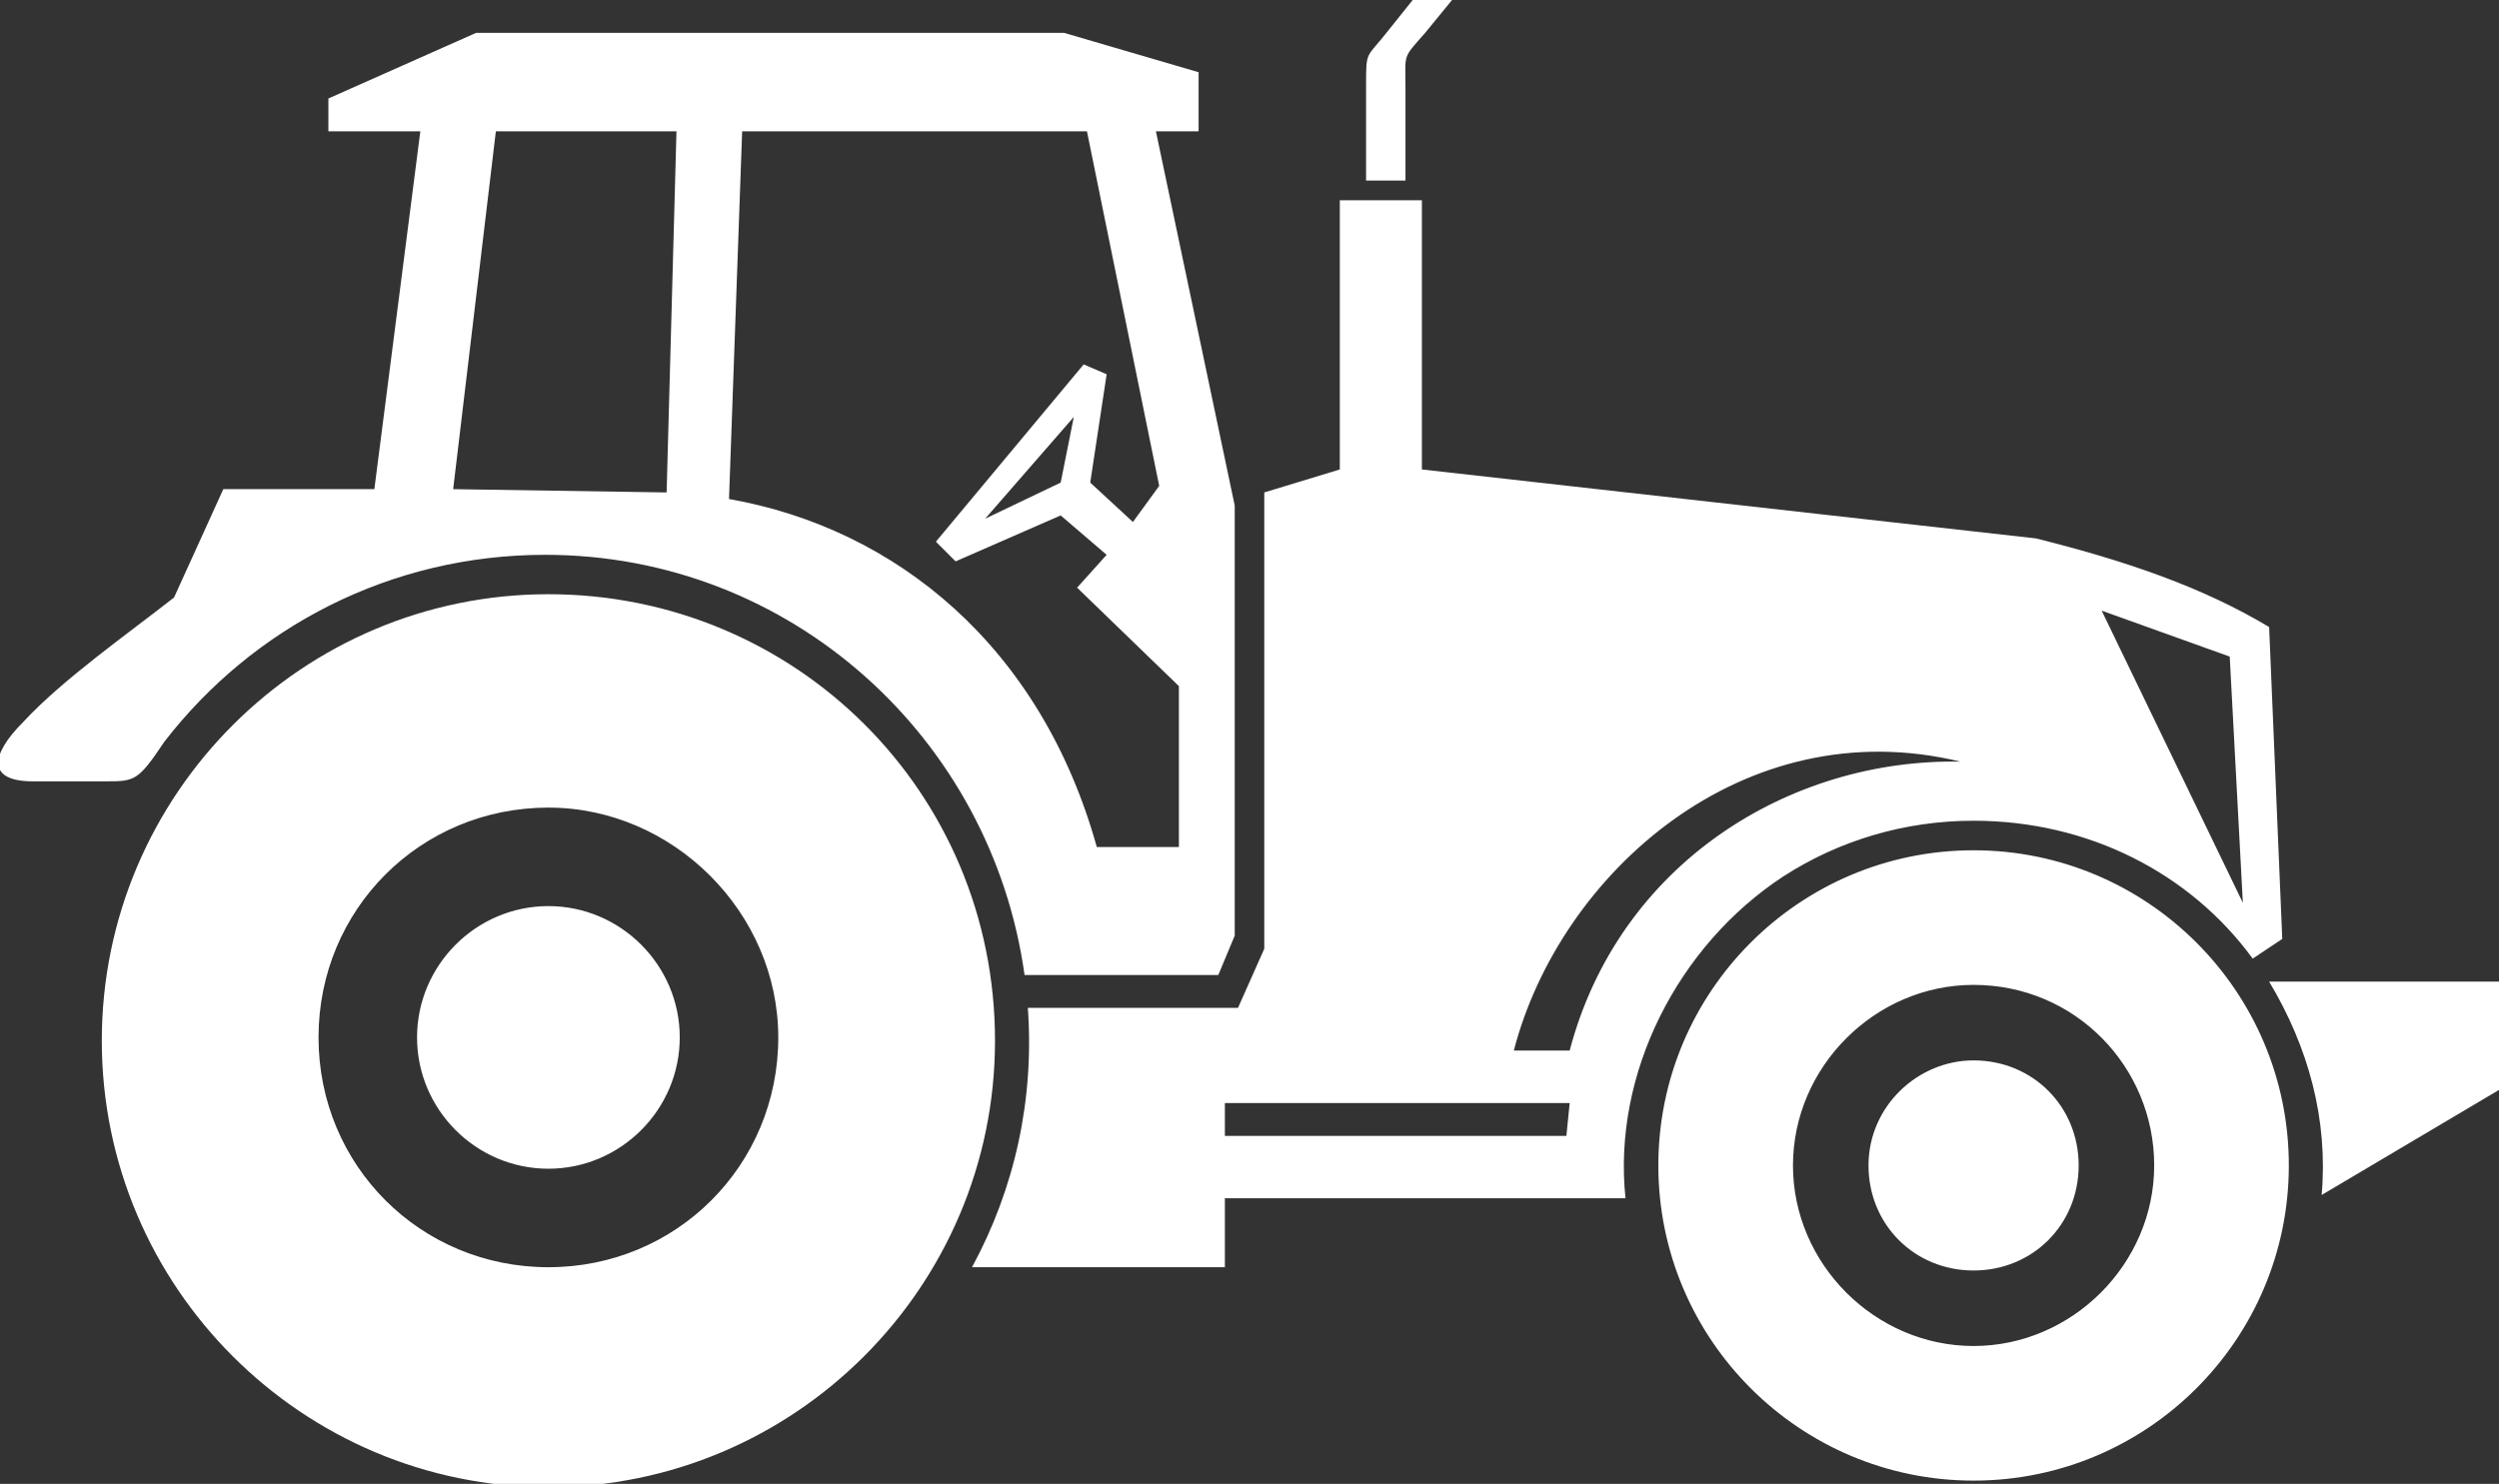 <?xml version="1.0" encoding="utf-8"?>
<!-- Generator: Adobe Illustrator 25.0.1, SVG Export Plug-In . SVG Version: 6.00 Build 0)  -->
<svg version="1.1" id="Ebene_1" xmlns="http://www.w3.org/2000/svg" xmlns:xlink="http://www.w3.org/1999/xlink" x="0px" y="0px"
	 viewBox="0 0 76.1 45.2" style="enable-background:new 0 0 76.1 45.2;" xml:space="preserve">
<rect x="0" y="0" width="76.1" height="45.2" fill="#333333" stroke="none"/>
<style type="text/css">
	.st0{fill-rule:evenodd;clip-rule:evenodd;fill:#FFFFFF;}
</style>
<path class="st0" d="M67.9,20L64,18.6l4.3,8.9L67.9,20L67.9,20z M35.9,20.9v4.9h-2.5c-1.7-6.1-6.1-9.7-11.2-10.6L22.6,4h10.5
	l2.2,10.8l-0.8,1.1l-1.3-1.2l0.5-3.3L33,11.1l-4.5,5.4l0.6,0.6l3.2-1.4l1.4,1.2l-0.9,1L35.9,20.9L35.9,20.9z M60.1,32.3
	c1.8,0,3.2,1.4,3.2,3.2c0,1.8-1.4,3.2-3.2,3.2c-1.8,0-3.2-1.4-3.2-3.2C56.9,33.7,58.4,32.3,60.1,32.3L60.1,32.3z M16.7,27.6
	c2.2,0,4,1.8,4,4c0,2.2-1.8,4-4,4c-2.2,0-4-1.8-4-4C12.7,29.4,14.5,27.6,16.7,27.6L16.7,27.6z M16.7,24.6c-3.9,0-7,3.1-7,7
	c0,3.9,3.1,7,7,7c3.9,0,7-3.1,7-7C23.7,27.8,20.5,24.6,16.7,24.6L16.7,24.6z M16.7,18.1c-7.5,0-13.6,6.1-13.6,13.6
	c0,7.5,6.1,13.6,13.6,13.6c7.5,0,13.6-6.1,13.6-13.6C30.3,24.1,24.2,18.1,16.7,18.1L16.7,18.1z M60.1,30c-3,0-5.5,2.5-5.5,5.5
	c0,3,2.5,5.5,5.5,5.5c3,0,5.5-2.5,5.5-5.5C65.6,32.5,63.2,30,60.1,30L60.1,30z M60.1,25.9c5.3,0,9.6,4.3,9.6,9.6
	c0,5.3-4.3,9.6-9.6,9.6c-5.3,0-9.6-4.3-9.6-9.6C50.5,30.2,54.8,25.9,60.1,25.9L60.1,25.9z M69.1,29.9c1.2,2,1.8,4.2,1.6,6.5l5.4-3.2
	v-3.3L69.1,29.9L69.1,29.9z M37.3,36.5l0,2.1l-7.7,0c1.3-2.4,1.9-5.1,1.7-7.9l6.4,0l0.8-1.8l0-13.9l2.3-0.7V6.1h2.5v8.2L62,16.4
	c2.8,0.7,5.1,1.5,7.1,2.7l0.4,9.5l-0.9,0.6c-1.9-2.6-5-4.2-8.5-4.2c-2.1,0-4.1,0.6-5.8,1.7c-3.2,2.1-5.2,6-4.8,9.8
	C45.5,36.5,41.4,36.5,37.3,36.5L37.3,36.5z M37.3,33.6v1h10.4l0.1-1H37.3L37.3,33.6z M42.8,5.5h-1.2V2.6c0-1.1,0-0.8,0.7-1.7l0.8-1
	h1.2l-0.9,1.1c-0.7,0.8-0.6,0.6-0.6,1.7V5.5L42.8,5.5z M20.3,15l0.3-11h-5.5l-1.3,10.9L20.3,15L20.3,15z M32.7,12.7L30,15.8l2.3-1.1
	L32.7,12.7L32.7,12.7z M37.6,28.5l0-13.1L35.2,4l1.3,0l0-1.8l-4.1-1.2l-17.9,0l-4.5,2V4h2.8l-1.4,10.9H6.8l-1.5,3.3
	c-1.4,1.1-3.4,2.5-4.6,3.8c-1,1-1.1,1.8,0.3,1.8l2.2,0c0.9,0,1,0,1.8-1.2c2.7-3.5,6.9-5.7,11.6-5.7c7.5,0,13.6,5.6,14.6,12.8l5.9,0
	L37.6,28.5L37.6,28.5z M47.8,32h-1.7c1.4-5.4,7-10.4,13.6-8.8C54.5,23.1,49.3,26.3,47.8,32z"/>
</svg>
